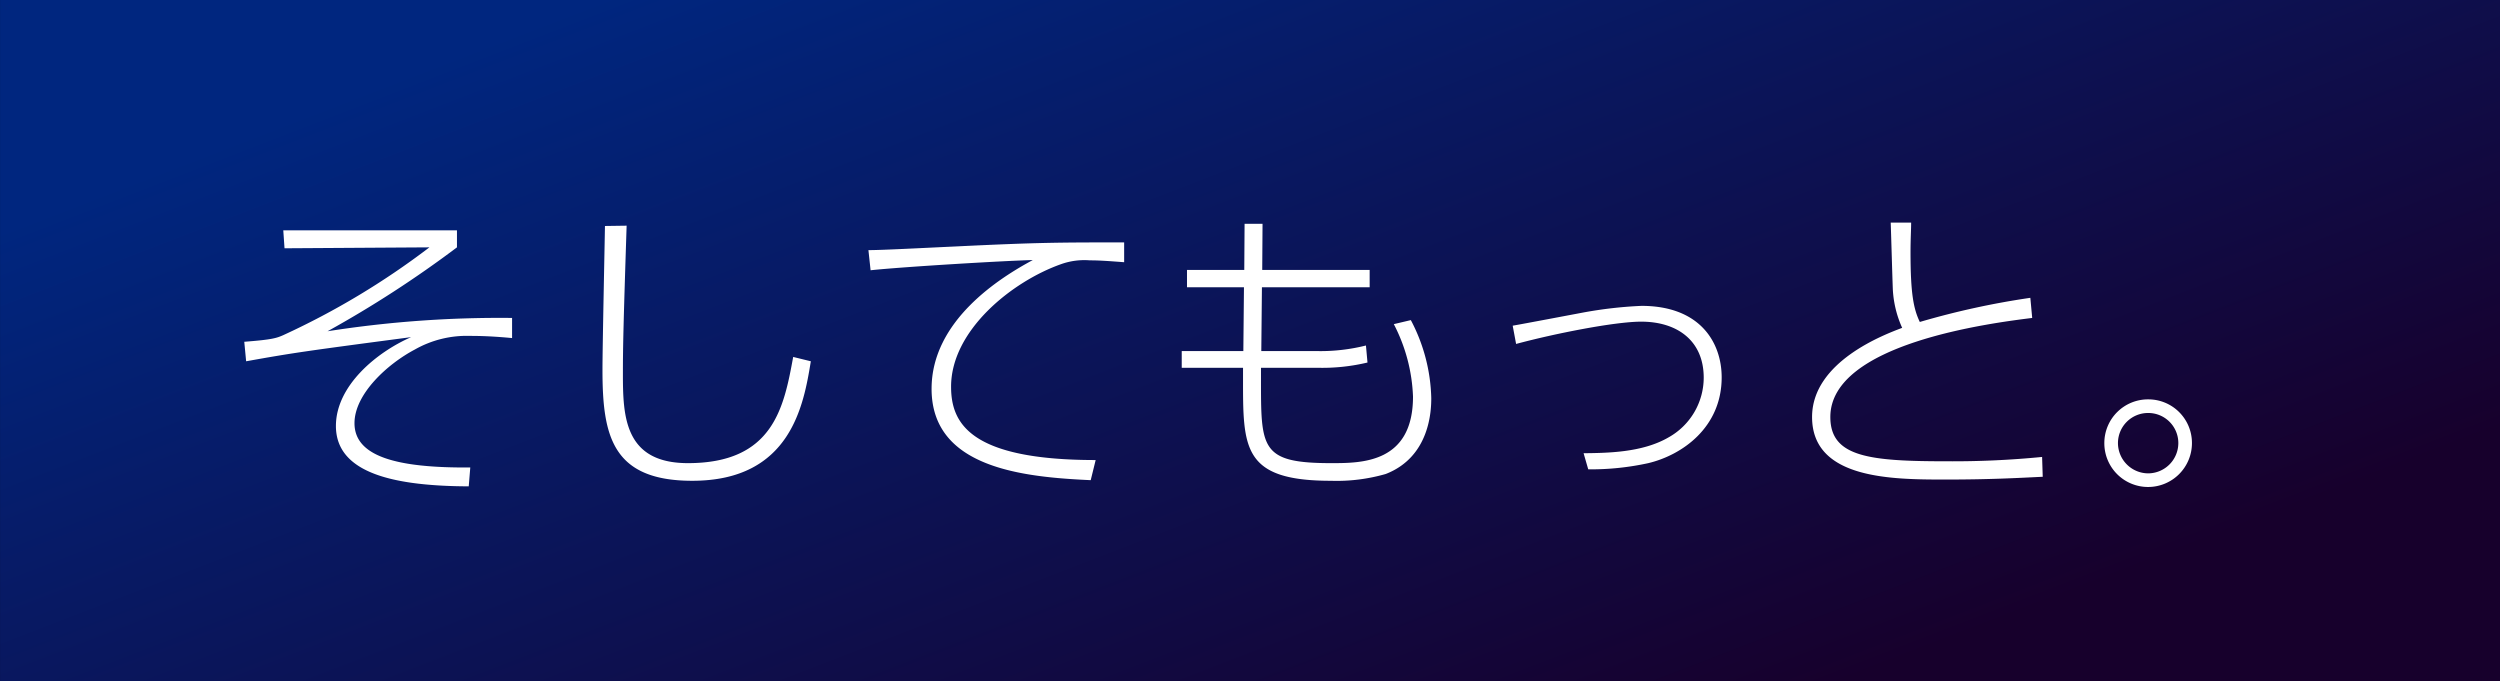 <svg xmlns="http://www.w3.org/2000/svg" xmlns:xlink="http://www.w3.org/1999/xlink" width="323" height="88" viewBox="0 0 323 88"><defs><linearGradient id="a" x1="0.095" y1="0.208" x2="0.898" y2="0.771" gradientUnits="objectBoundingBox"><stop offset="0" stop-color="#00267f"/><stop offset="1" stop-color="#17002c"/></linearGradient><filter id="b" x="22.56" y="19.76" width="269.64" height="52.16" filterUnits="userSpaceOnUse"><feOffset dy="3" input="SourceAlpha"/><feGaussianBlur stdDeviation="3" result="c"/><feFlood flood-opacity="0.537"/><feComposite operator="in" in2="c"/><feComposite in="SourceGraphic"/></filter></defs><g transform="translate(-293 -102.662)"><rect width="323" height="88" transform="translate(293 102.662)"/><path d="M0,0H323V88H0Z" transform="translate(293.005 102.662)" fill="url(#a)"/><g transform="matrix(1, 0, 0, 1, 293, 102.66)" filter="url(#b)"><path d="M-272.4-31.24l.16,2.32,18.72-.12a99.881,99.881,0,0,1-18.92,11.36c-.84.36-1.36.56-5,.84l.24,2.52c6.24-1.12,7.72-1.32,21.32-3.12-4.4,1.92-9.72,6.24-9.72,11.48,0,6.28,7.96,7.76,17.16,7.8l.2-2.44c-9.56.08-14.96-1.44-14.96-5.72,0-3.76,4.24-7.64,7.8-9.52a13.59,13.59,0,0,1,7.16-1.76c2.24,0,4.12.16,5.4.28v-2.6a143.738,143.738,0,0,0-23.84,1.72,142.777,142.777,0,0,0,16.72-10.84v-2.2Zm41.56-.56c-.04,2.64-.32,15.64-.32,18.6,0,8.44,1.2,14.32,11.6,14.32,12.76,0,14.4-9.84,15.32-15.44l-2.28-.56c-1.2,6.52-2.56,13.72-13.6,13.72-8.28,0-8.4-6.16-8.4-11.64,0-3.6.08-6.64.48-19.04Zm67.08,2.12c-8.24,0-11,0-21.68.52-4.32.2-9.6.48-11.36.48l.28,2.6c4.08-.44,17.48-1.24,20.96-1.32-4.24,2.28-13.08,7.8-13.08,16.64,0,10.24,11.84,11.4,20.56,11.8l.64-2.6c-16.36,0-18.68-4.84-18.68-9.48,0-7.28,7.88-13.6,14.24-15.84a8.937,8.937,0,0,1,3.68-.48c1.2,0,2.32.08,4.44.24Zm17.84,3.56.04-5.96h-2.32l-.04,5.96h-7.4v2.24h7.36l-.08,8.24h-7.96v2.16h7.92v1.28c0,9.04-.12,13.32,11.36,13.32a22.843,22.843,0,0,0,7.08-.88c5.76-2.24,5.88-8.32,5.88-9.8a22.625,22.625,0,0,0-2.64-10.08l-2.2.52a22.008,22.008,0,0,1,2.48,9.36c0,8.6-6.64,8.6-10.56,8.6-9.2,0-9.08-1.92-9.08-11.04v-1.28h7.32a25.117,25.117,0,0,0,6.44-.68l-.2-2.2a24.09,24.09,0,0,1-6.4.72h-7.12l.08-8.24h13.92v-2.24ZM-103.8-.36a34.65,34.65,0,0,0,7.76-.8c4.36-1.04,9.48-4.6,9.48-11.08,0-4.48-2.76-9.24-10.36-9.24a54.5,54.5,0,0,0-7.64.88c-1.28.24-7.6,1.44-9,1.68l.44,2.36c5.04-1.36,12.8-2.88,16.16-2.88,4.64,0,8.08,2.44,8.08,7.24a8.847,8.847,0,0,1-4.56,7.72c-3.44,2-8.08,2-10.96,2.04Zm57.12-22.16A103.6,103.6,0,0,0-60.96-19.4c-.8-1.68-1.2-3.6-1.2-9,0-1.76.08-2.88.08-3.84h-2.64c.04.92.24,8.12.28,8.76a13.811,13.811,0,0,0,1.2,4.84c-2.2.84-11.64,4.32-11.64,11.52,0,8.08,10.4,8.08,17.4,8.08,5.48,0,9.16-.2,12.4-.36l-.08-2.56a118.5,118.5,0,0,1-12.32.56c-10.04,0-15.04-.56-15.04-5.72,0-9.48,20.64-12.12,26.08-12.8ZM-31.44-9.4a5.642,5.642,0,0,0-5.68,5.64,5.651,5.651,0,0,0,5.68,5.68A5.668,5.668,0,0,0-25.8-3.76,5.633,5.633,0,0,0-31.44-9.4Zm0,1.76a3.884,3.884,0,0,1,3.88,3.88A3.918,3.918,0,0,1-31.44.16a3.926,3.926,0,0,1-3.92-3.92A3.892,3.892,0,0,1-31.44-7.64Z" transform="translate(309 58)" fill="#fff"/></g></g></svg>